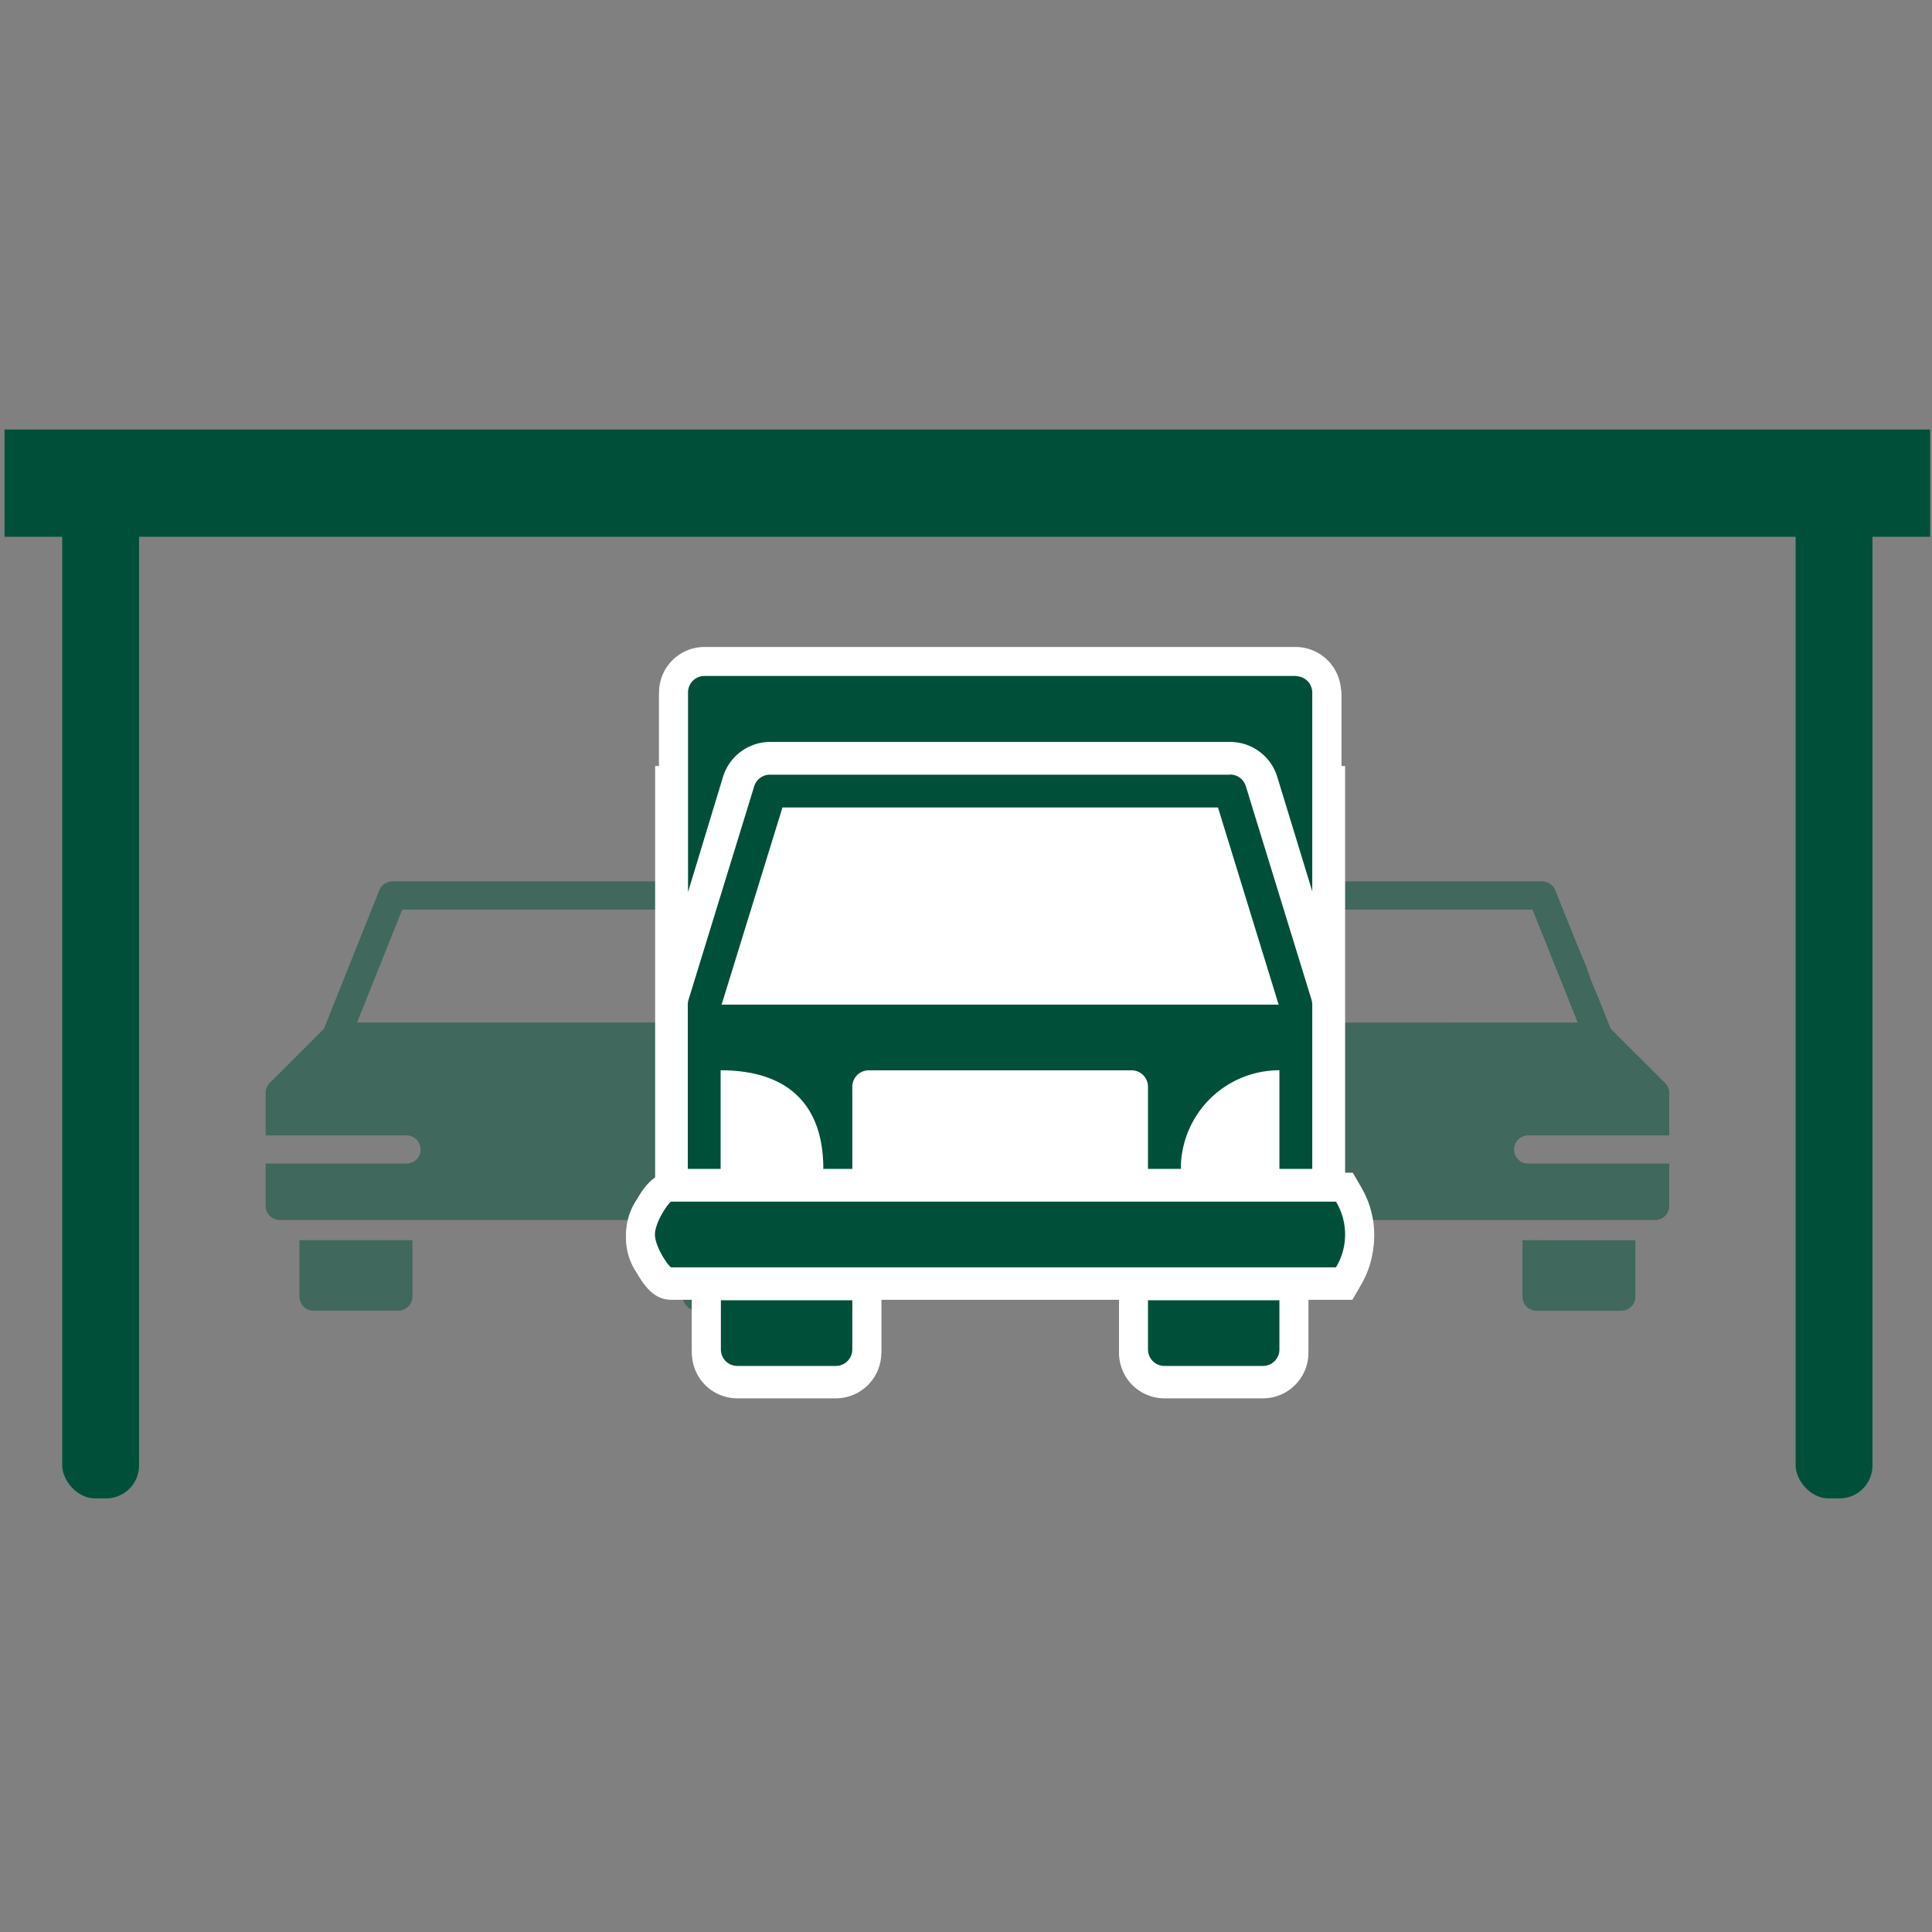 <svg id="Ebene_1" data-name="Ebene 1" xmlns="http://www.w3.org/2000/svg" width="400" height="400" viewBox="0 0 400 400"><rect x="0" y="0" width="400" height="400" fill="#808080" stroke="none"/><title>carport_icons_arh</title><path d="M168.87,252.59a2.92,2.92,0,0,0,2.92-2.92v-8.76H142.58a2.92,2.92,0,0,1,0-5.84h29.21V226.3a3,3,0,0,0-.85-2.06L159.68,213l-3.2-8c0,.15-1-2.3-1.21-3l-.64-1.86-1.95-4.65-4.46-11.16a2.93,2.93,0,0,0-2.71-1.84H81.25a2.93,2.93,0,0,0-2.72,1.84L67.07,213,55.82,224.24A2.92,2.92,0,0,0,55,226.3v8.77H84.17a2.92,2.92,0,0,1,0,5.84H55v8.76a2.92,2.92,0,0,0,2.92,2.92m16-40.89,9.35-23.37h60.3l9.35,23.37Zm11.47,45.06v11.68a2.92,2.92,0,0,1-2.92,2.92H64.9A2.92,2.92,0,0,1,62,268.44V256.76Zm79.42,0v11.68a2.92,2.92,0,0,1-2.92,2.92H144.33a2.93,2.93,0,0,1-2.93-2.92V256.76Z" style="fill:#005039;opacity:0.5"/><path d="M342.68,252.59a2.92,2.92,0,0,0,2.92-2.92v-8.76H316.39a2.92,2.92,0,1,1,0-5.84H345.6V226.3a2.92,2.92,0,0,0-.86-2.06L333.48,213l-3.2-8c0,.15-1-2.3-1.21-3l-.64-1.86-1.94-4.65L322,184.33a2.93,2.93,0,0,0-2.71-1.84H255.05a2.91,2.91,0,0,0-2.71,1.84L240.88,213l-11.26,11.26a2.92,2.92,0,0,0-.86,2.06v8.77H258a2.92,2.92,0,0,1,0,5.84H228.76v8.76a2.93,2.93,0,0,0,2.93,2.92m16-40.89L257,188.33h60.3l9.35,23.37Zm11.47,45.06v11.68a2.92,2.92,0,0,1-2.92,2.92H238.71a2.92,2.92,0,0,1-2.92-2.92V256.76Zm79.42,0v11.68a2.92,2.92,0,0,1-2.92,2.92H318.13a2.92,2.92,0,0,1-2.92-2.92V256.76Z" style="fill:#005039;opacity:0.5"/><rect x="135.64" y="158.6" width="142.85" height="102.46" style="fill:#fff"/><rect x="12.88" y="93.34" width="15.91" height="216.89" rx="6.82" style="fill:#005039"/><rect x="189.18" y="-99.31" width="22.2" height="398.67" transform="translate(100.25 300.31) rotate(-90)" style="fill:#005039"/><rect x="371.77" y="93.34" width="15.91" height="216.89" rx="6.82" style="fill:#005039"/><path d="M139.45,144.07a6.41,6.41,0,0,1,6.4-6.4H268.29a6.41,6.41,0,0,1,6.4,6.4v61.21l-13.12-42.91a7.16,7.16,0,0,0-6.89-5.1H159.45a7.17,7.17,0,0,0-6.89,5.11l-13.11,43.17Z" style="fill:#fff"/><path d="M268.29,140.67a3.4,3.4,0,0,1,3.4,3.4V185.2l-7.25-23.71a10.2,10.2,0,0,0-9.76-7.22H159.45a10.21,10.21,0,0,0-9.76,7.24l-7.24,23.84V144.07a3.4,3.4,0,0,1,3.4-3.4H268.29m0-6H145.85a9.4,9.4,0,0,0-9.4,9.4v81.68l11.74-38.65,7.24-23.85a4.18,4.18,0,0,1,4-3h95.23a4.2,4.2,0,0,1,4,3L266,187l11.74,38.4V144.07a9.41,9.41,0,0,0-9.4-9.4Z" style="fill:#fff"/><path d="M261.89,245.7V225.55a17.43,17.43,0,0,0-14.41,17.15v3h-12.8v-20a.4.4,0,0,0-.4-.4H179.86a.39.39,0,0,0-.4.4v20h-12v-3c0-10.72-5-16.39-15.26-17.28V245.7h-12.8v-37a6.06,6.06,0,0,1,.29-1.91l13.59-44.19a6.37,6.37,0,0,1,6.12-4.52h95.23a6.36,6.36,0,0,1,6.12,4.52l13.6,44.21a6.18,6.18,0,0,1,.29,1.89v37Zm-1.22-40L250,170.87H164.18l-10.72,34.82Z" style="fill:#fff"/><path d="M254.68,161.07a3.39,3.39,0,0,1,3.25,2.4l13.61,44.22a3.41,3.41,0,0,1,.15,1v34h-6.8V222.29a20.41,20.41,0,0,0-20.41,20.41h-6.8v-17a3.4,3.4,0,0,0-3.4-3.4H179.86a3.4,3.4,0,0,0-3.4,3.4v17h-6c0-13.6-7.66-20.41-21.26-20.41V242.7h-6.8v-34a3.11,3.11,0,0,1,.15-1l13.6-44.22a3.4,3.4,0,0,1,3.25-2.4h95.23M149.4,208.69H264.73l-12.56-40.82H162L149.4,208.69m105.28-53.62H159.45a9.35,9.35,0,0,0-9,6.64L136.87,205.9a9.29,9.29,0,0,0-.42,2.79v40h18.8V228.92c6.35,1.54,9.26,6,9.26,13.78v6h18V228.29h49.22V248.7h18.8v-6a14.43,14.43,0,0,1,8.41-13.1v19.1h18.8v-40a9.39,9.39,0,0,0-.42-2.79l-13.6-44.19a9.35,9.35,0,0,0-9-6.64Zm-88.29,18.8h81.35l8.87,28.82H157.53l8.86-28.82Z" style="fill:#fff"/><path d="M139.05,266.11c-3.36,0-6.41-7.06-6.41-9.81s3.05-9.8,6.41-9.8H278.33l.86,1.5a16.16,16.16,0,0,1,0,16.62l-.87,1.49Z" style="fill:#fff"/><path d="M276.6,249.5a13.2,13.2,0,0,1,0,13.61H139c-.48,0-3.4-4.2-3.4-6.81s2.92-6.8,3.4-6.8H276.6m3.45-6H139c-3.49,0-5.54,2.75-7.08,5.44a12.85,12.85,0,0,0,0,14.73c1.54,2.69,3.59,5.44,7.08,5.44h141l1.73-3a19.3,19.3,0,0,0,2.71-9.83,19.57,19.57,0,0,0-2.7-9.81l-1.74-3Z" style="fill:#fff"/><path d="M152.65,286.51a6.41,6.41,0,0,1-6.4-6.4v-13.2h33.21v13.2a6.41,6.41,0,0,1-6.4,6.4Z" style="fill:#fff"/><path d="M176.46,269.91v10.2a3.4,3.4,0,0,1-3.4,3.4H152.65a3.4,3.4,0,0,1-3.4-3.4v-10.2h27.21m6-6H143.25v16.2a9.41,9.41,0,0,0,9.4,9.4h20.41a9.41,9.41,0,0,0,9.4-9.4v-16.2Z" style="fill:#fff"/><path d="M241.08,286.51a6.41,6.41,0,0,1-6.4-6.4v-13.2h33.21v13.2a6.41,6.41,0,0,1-6.4,6.4Z" style="fill:#fff"/><path d="M264.89,269.91v10.2a3.4,3.4,0,0,1-3.4,3.4H241.08a3.4,3.4,0,0,1-3.4-3.4v-10.2h27.21m6-6H231.68v16.2a9.41,9.41,0,0,0,9.4,9.4h20.41a9.41,9.41,0,0,0,9.4-9.4v-16.2Z" style="fill:#fff"/><path d="M139.45,143.35a6.41,6.41,0,0,1,6.4-6.4H268.29a6.41,6.41,0,0,1,6.4,6.4v61.21l-13.12-42.91a7.17,7.17,0,0,0-6.89-5.09H159.45a7.16,7.16,0,0,0-6.89,5.11l-13.11,43.17Z" style="fill:#005039"/><path d="M268.29,140a3.4,3.4,0,0,1,3.4,3.4v41.14l-7.25-23.71a10.2,10.2,0,0,0-9.76-7.22H159.45a10.21,10.21,0,0,0-9.76,7.24l-7.24,23.84V143.35a3.4,3.4,0,0,1,3.4-3.4H268.29m0-6H145.85a9.41,9.41,0,0,0-9.4,9.4V225l11.74-38.66,7.24-23.84a4.18,4.18,0,0,1,4-3h95.23a4.19,4.19,0,0,1,4,3l7.24,23.7,11.74,38.4V143.35a9.41,9.41,0,0,0-9.4-9.4Z" style="fill:#fff"/><path d="M261.89,245V224.84A17.43,17.43,0,0,0,247.48,242v3h-12.8V225a.4.4,0,0,0-.4-.4H179.86a.39.39,0,0,0-.4.4v20h-12v-3c0-10.72-5-16.4-15.26-17.29V245h-12.8V208a6.12,6.12,0,0,1,.29-1.92l13.59-44.19a6.38,6.38,0,0,1,6.12-4.51h95.23a6.36,6.36,0,0,1,6.12,4.52l13.6,44.21a6.18,6.18,0,0,1,.29,1.89v37Zm-1.22-40L250,170.16H164.18L153.46,205Z" style="fill:#005039"/><path d="M254.68,160.36a3.39,3.39,0,0,1,3.25,2.4L271.54,207a3.48,3.48,0,0,1,.15,1v34h-6.8V221.58A20.41,20.41,0,0,0,244.48,242h-6.8V225a3.4,3.4,0,0,0-3.4-3.4H179.86a3.4,3.4,0,0,0-3.4,3.4v17h-6c0-13.61-7.66-20.41-21.26-20.41V242h-6.8V208a3.17,3.17,0,0,1,.15-1l13.6-44.21a3.4,3.4,0,0,1,3.25-2.4h95.23M149.4,208H264.73l-12.56-40.82H162L149.4,208m105.28-53.62H159.45a9.35,9.35,0,0,0-9,6.64l-13.59,44.19a9.29,9.29,0,0,0-.42,2.79v40h18.8V228.21c6.35,1.53,9.26,5.95,9.26,13.78v6h18V227.58h49.22V248h18.8v-6a14.42,14.42,0,0,1,8.41-13.1V248h18.8V208a9.34,9.34,0,0,0-.42-2.79L263.67,161a9.36,9.36,0,0,0-9-6.63Zm-88.29,18.8h81.35L256.61,202H157.53l8.86-28.82Z" style="fill:#fff"/><path d="M139.05,265.39c-3.36,0-6.41-7.05-6.41-9.8s3.05-9.8,6.41-9.8H278.33l.86,1.49a16.16,16.16,0,0,1,0,16.62l-.87,1.49Z" style="fill:#005039"/><path d="M276.6,248.79a13.18,13.18,0,0,1,0,13.6H139c-.48,0-3.4-4.19-3.4-6.8s2.92-6.8,3.4-6.8H276.6m3.45-6H139c-3.49,0-5.54,2.75-7.08,5.44A12.85,12.85,0,0,0,132,263c1.54,2.69,3.59,5.43,7.08,5.43h141l1.73-3a19.3,19.3,0,0,0,2.71-9.83,19.57,19.57,0,0,0-2.7-9.81l-1.74-3Z" style="fill:#fff"/><path d="M152.65,285.8a6.41,6.41,0,0,1-6.4-6.4V266.2h33.21v13.2a6.41,6.41,0,0,1-6.4,6.4Z" style="fill:#005039"/><path d="M176.46,269.2v10.2a3.4,3.4,0,0,1-3.4,3.4H152.65a3.4,3.4,0,0,1-3.4-3.4V269.2h27.21m6-6H143.25v16.2a9.41,9.41,0,0,0,9.4,9.4h20.41a9.41,9.41,0,0,0,9.4-9.4V263.2Z" style="fill:#fff"/><path d="M241.08,285.8a6.41,6.41,0,0,1-6.4-6.4V266.2h33.21v13.2a6.41,6.41,0,0,1-6.4,6.4Z" style="fill:#005039"/><path d="M264.89,269.2v10.2a3.4,3.4,0,0,1-3.4,3.4H241.08a3.4,3.4,0,0,1-3.4-3.4V269.2h27.21m6-6H231.68v16.2a9.41,9.41,0,0,0,9.4,9.4h20.41a9.41,9.41,0,0,0,9.4-9.4V263.2Z" style="fill:#fff"/></svg>